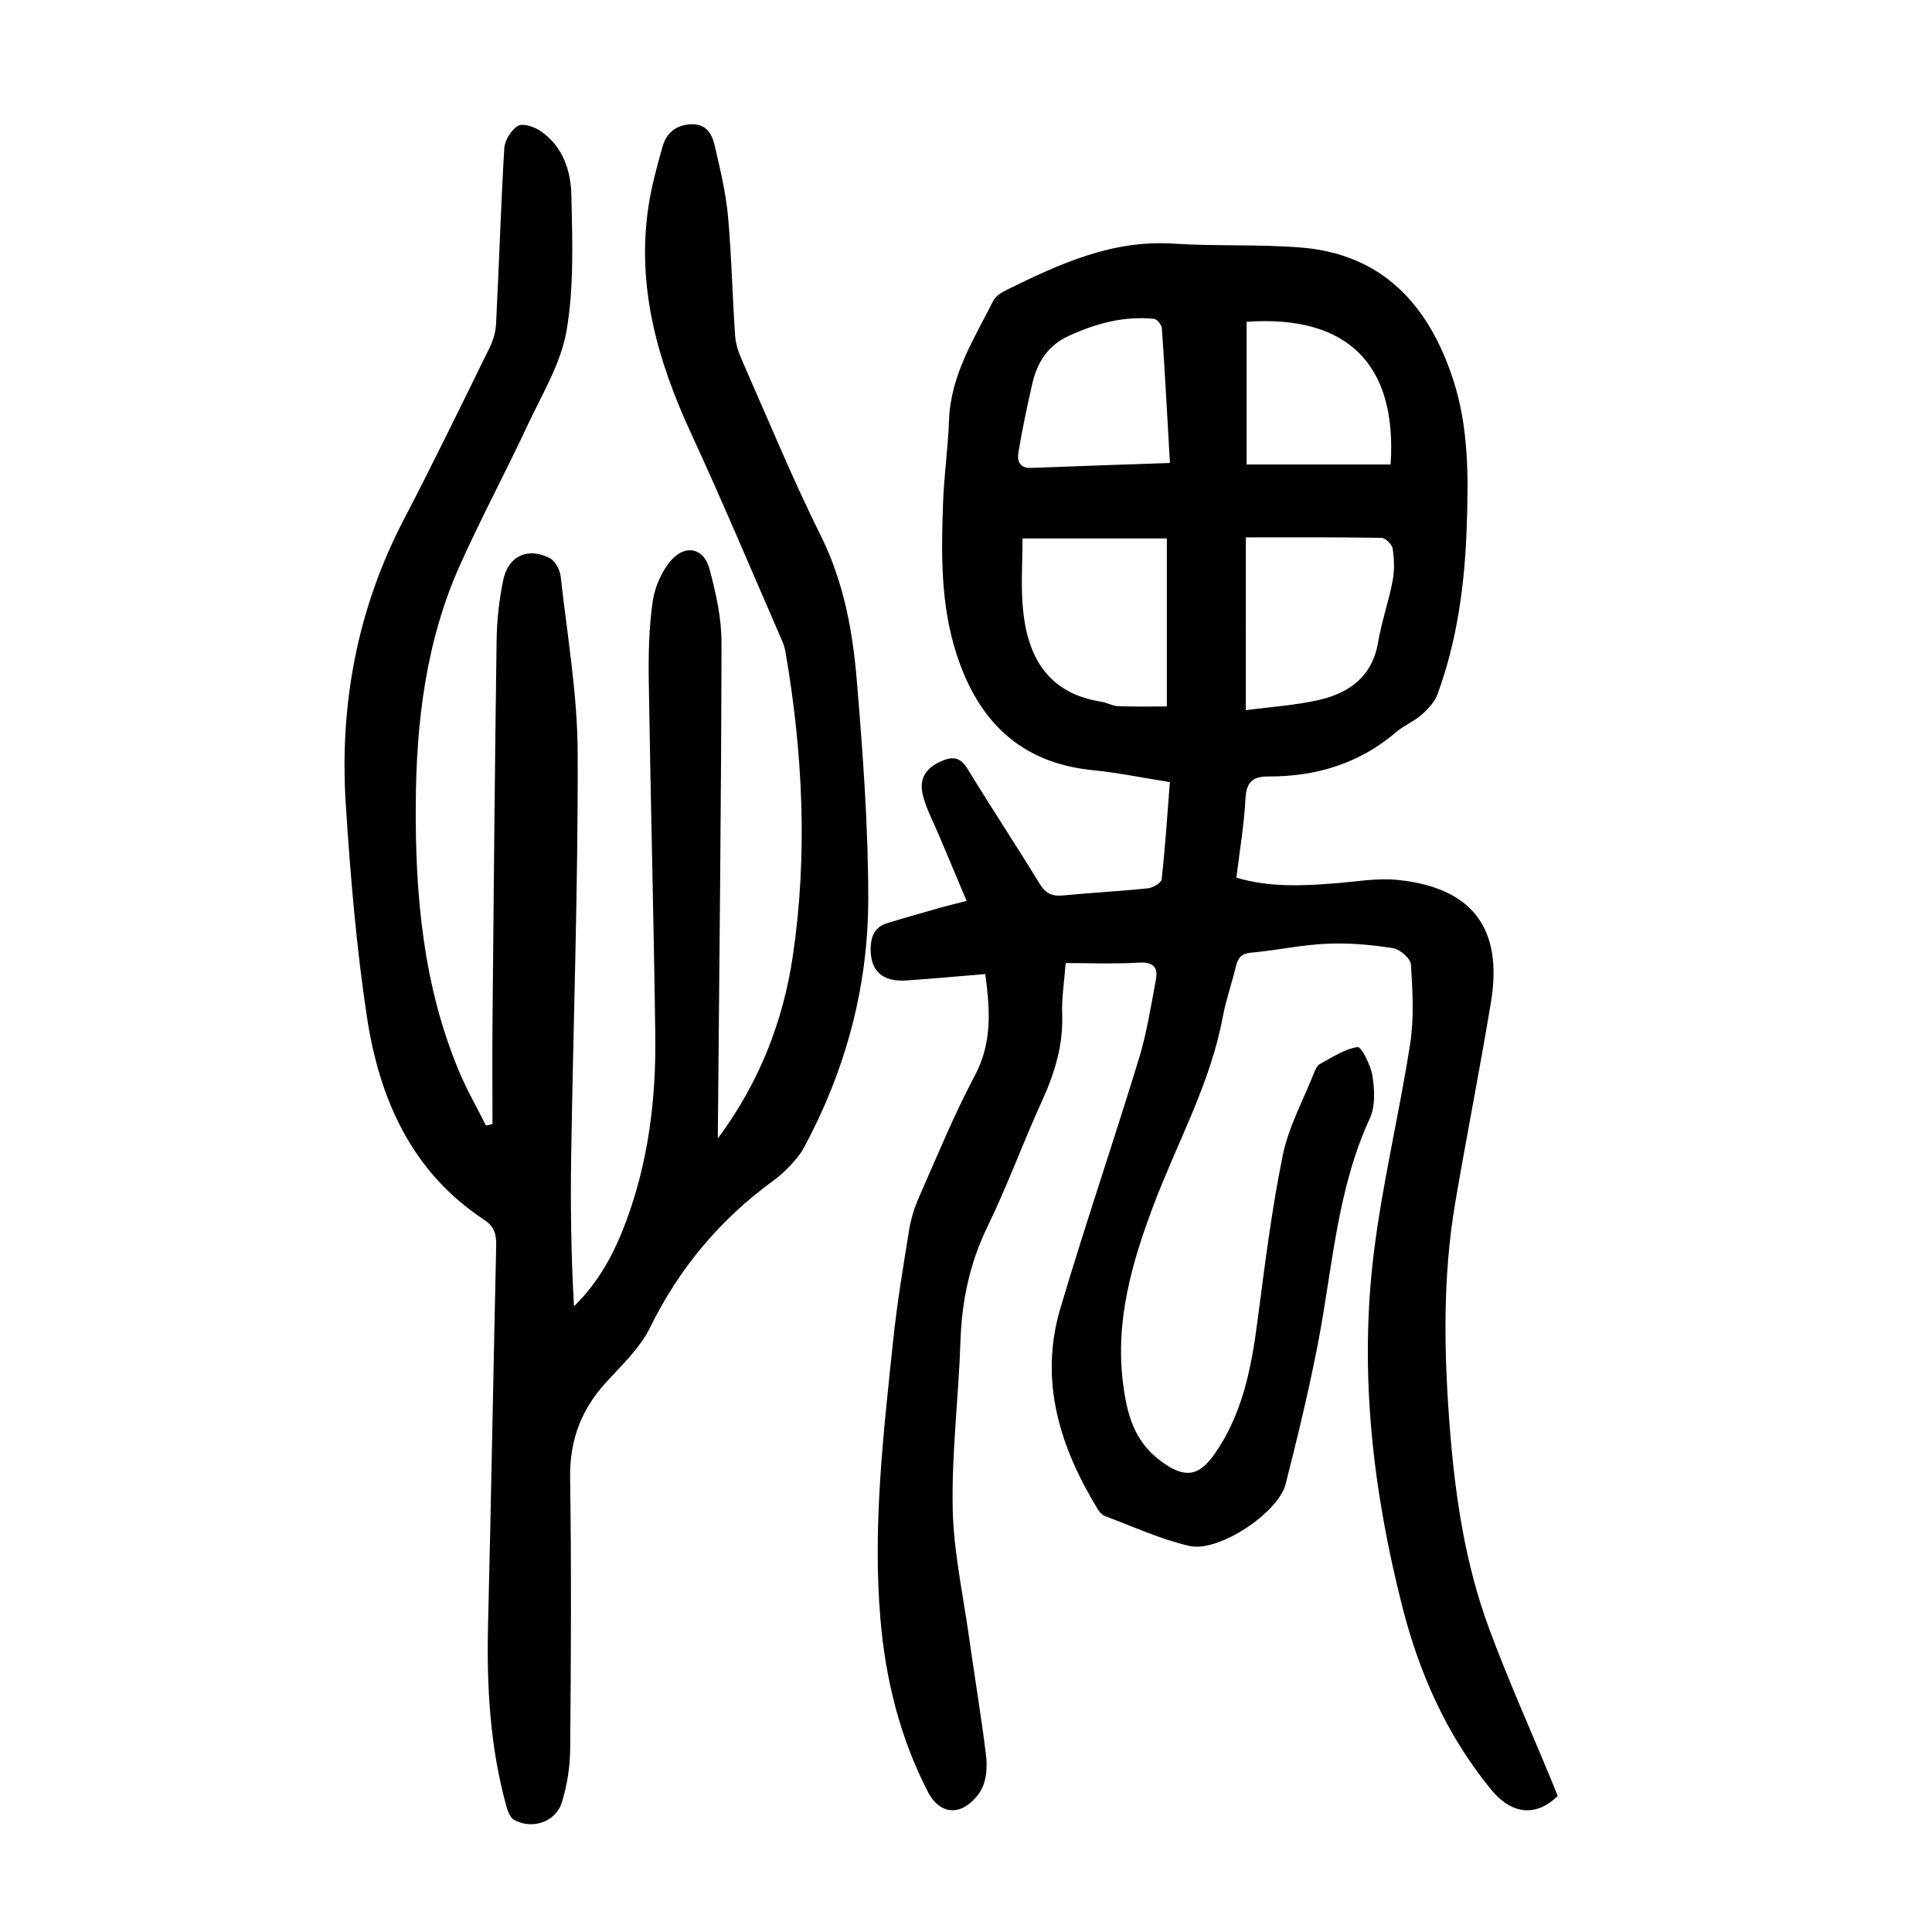 <?xml version="1.0" encoding="utf-8"?>
<svg version="1.1" id="zdic.net" xmlns="http://www.w3.org/2000/svg" xmlns:xlink="http://www.w3.org/1999/xlink" x="0px" y="0px"
	 viewBox="0 0 400 400" style="enable-background:new 0 0 400 400;" xml:space="preserve">
<g>
	<path d="M203.99,201.67c-5.49,0.45-10.91,0.95-16.34,1.32c-4.82,0.33-7.34-1.86-7.39-6.28c-0.03-2.54,0.68-4.74,3.39-5.57
		c3.8-1.17,7.64-2.24,11.46-3.33c1.42-0.4,2.85-0.73,5.02-1.28c-1.99-4.72-3.81-9.04-5.63-13.37c-1.16-2.75-2.6-5.42-3.37-8.28
		c-0.98-3.68,0.54-5.95,3.98-7.38c2.33-0.97,3.81-0.61,5.23,1.71c4.88,8,10.05,15.81,14.93,23.8c1.24,2.02,2.59,2.59,4.83,2.38
		c5.84-0.57,11.71-0.86,17.54-1.47c1.05-0.11,2.79-1.12,2.87-1.87c0.73-6.56,1.15-13.16,1.7-20.12c-5.45-0.86-10.7-1.95-16-2.48
		c-15.09-1.51-23.77-10.3-28.21-24.15c-3.27-10.19-3.14-20.69-2.75-31.19c0.21-5.74,1.03-11.45,1.24-17.19
		c0.35-9.26,5.19-16.8,9.16-24.66c0.5-0.99,1.77-1.75,2.85-2.28c10.88-5.36,21.81-10.37,34.49-9.54c8.71,0.57,17.48,0.11,26.18,0.79
		c16.99,1.33,26.54,11.79,31.62,27.15c3.36,10.15,3.24,20.69,2.86,31.19c-0.42,11.65-1.99,23.15-6.03,34.16
		c-0.59,1.61-1.96,3.07-3.28,4.24c-1.58,1.39-3.65,2.21-5.25,3.58c-7.66,6.56-16.63,9.25-26.53,9.21c-3.24-0.01-4.52,1.2-4.7,4.59
		c-0.27,5.34-1.19,10.65-1.88,16.36c6.78,2.02,13.56,1.71,20.36,1.18c4.34-0.34,8.76-1.15,13.04-0.71
		c15.46,1.59,21.84,10.04,19.3,25.35c-2.29,13.79-5,27.51-7.36,41.29c-2.72,15.88-2.36,31.84-1.07,47.83
		c1.12,13.75,3.2,27.33,7.97,40.29c3.91,10.65,8.59,21.01,12.92,31.51c0.47,1.14,0.93,2.29,1.37,3.38
		c-4.47,4.4-9.53,3.87-13.77-1.29c-9.13-11.12-14.85-23.98-18.37-37.76c-6.13-24.02-8.98-48.47-5.96-73.17
		c1.78-14.6,5.3-28.98,7.55-43.53c0.83-5.36,0.51-10.94,0.16-16.39c-0.08-1.25-2.29-3.17-3.74-3.39c-4.51-0.7-9.13-1.12-13.68-0.91
		c-5.22,0.23-10.4,1.37-15.61,1.84c-2.01,0.18-2.77,1.03-3.2,2.82c-0.84,3.52-2.07,6.95-2.73,10.5
		c-2.56,13.79-9.42,25.97-14.3,38.89c-4.49,11.88-7.98,23.92-6.36,36.89c0.78,6.21,2.19,11.86,7.6,15.99
		c4.84,3.69,7.9,3.65,11.31-1.21c5.79-8.23,7.64-17.73,8.92-27.47c1.51-11.5,2.93-23.05,5.24-34.4c1.2-5.89,4.23-11.41,6.47-17.07
		c0.27-0.68,0.63-1.55,1.21-1.86c2.54-1.38,5.1-3.12,7.83-3.52c0.77-0.11,2.74,3.78,3.08,6c0.44,2.85,0.61,6.25-0.55,8.75
		c-6.72,14.57-7.68,30.39-10.59,45.8c-1.9,10.04-4.33,19.99-6.84,29.9c-1.51,5.97-13.87,14.22-19.92,12.83
		c-6-1.38-11.72-4.03-17.53-6.2c-0.62-0.23-1.17-0.93-1.54-1.54c-7.79-12.84-12.09-26.49-7.66-41.43
		c5.14-17.32,10.99-34.43,16.27-51.71c1.63-5.33,2.5-10.9,3.52-16.4c0.49-2.65-0.68-3.67-3.6-3.49c-4.94,0.31-9.92,0.09-15.09,0.09
		c-0.3,4.08-0.84,7.3-0.72,10.5c0.25,6.43-1.53,12.24-4.16,18.02c-3.93,8.62-7.18,17.57-11.32,26.09
		c-3.69,7.59-5.31,15.41-5.58,23.76c-0.38,11.49-1.82,22.97-1.61,34.44c0.17,8.92,2.13,17.81,3.38,26.7
		c1.14,8.16,2.52,16.29,3.52,24.47c0.28,2.27,0.14,4.93-0.83,6.91c-0.91,1.86-2.95,3.84-4.88,4.35c-2.62,0.7-4.91-0.91-6.29-3.59
		c-5.82-11.27-8.8-23.32-9.86-35.87c-1.63-19.3,0.63-38.44,2.63-57.57c0.81-7.69,2.08-15.34,3.32-22.98
		c0.37-2.3,1.09-4.61,2.04-6.75c3.73-8.45,7.23-17.03,11.55-25.17C205.38,216.01,205.03,209.33,203.99,201.67z M241.58,111.48
		c-10.55,0-20.24,0-29.88,0c0,4.95-0.35,9.69,0.07,14.36c0.9,10.08,5.1,17.67,16.17,19.43c1.22,0.19,2.39,0.9,3.61,0.94
		c3.5,0.13,7.02,0.05,10.03,0.05C241.58,134.15,241.58,122.95,241.58,111.48z M257.93,147.04c5.39-0.72,10.36-1.02,15.15-2.12
		c6.31-1.46,11.04-4.87,12.24-11.94c0.73-4.28,2.19-8.44,3.01-12.72c0.41-2.16,0.33-4.48,0.01-6.67c-0.13-0.87-1.49-2.22-2.31-2.23
		c-9.31-0.16-18.63-0.1-28.09-0.1C257.93,123.14,257.93,134.58,257.93,147.04z M242.22,95.85c-0.55-9.69-1.04-18.77-1.66-27.85
		c-0.05-0.72-0.98-1.91-1.6-1.98c-6.25-0.64-12.06,0.93-17.72,3.54c-4.42,2.03-6.54,5.58-7.54,9.99c-1.07,4.71-2.08,9.43-2.86,14.19
		c-0.27,1.62,0.23,3.24,2.62,3.14C222.92,96.5,232.38,96.2,242.22,95.85z M287.91,96.17c1.39-20.81-8.99-31-29.81-29.55
		c0,10,0,20.01,0,29.55C268.23,96.17,278.02,96.17,287.91,96.17z"/>
	<path d="M148.63,235.69c8.49-11.43,13.51-24.11,15.53-37.85c3.08-20.95,2.06-41.86-1.5-62.68c-0.15-0.85-0.39-1.71-0.74-2.51
		c-6.23-14.29-12.26-28.68-18.8-42.83c-6.94-15.02-11.38-30.41-8.86-47.11c0.63-4.17,1.76-8.28,2.91-12.35
		c0.77-2.73,2.64-4.4,5.69-4.62c3.26-0.24,4.53,1.87,5.11,4.39c1.11,4.83,2.3,9.69,2.75,14.61c0.77,8.31,0.89,16.68,1.5,25
		c0.14,1.92,0.97,3.86,1.76,5.67c5.23,11.87,10.18,23.89,15.95,35.49c4.8,9.65,6.64,19.89,7.49,30.31
		c1.23,14.92,2.35,29.91,2.34,44.87c0,18.23-4.68,35.57-13.41,51.68c-0.75,1.39-1.86,2.61-2.95,3.78c-1.02,1.09-2.17,2.08-3.38,2.97
		c-10.98,8.02-19.4,18.07-25.43,30.34c-2.09,4.25-5.83,7.77-9.11,11.35c-5.15,5.63-7.55,12-7.44,19.73
		c0.27,18.74,0.18,37.5,0.01,56.24c-0.03,3.68-0.65,7.48-1.73,11c-1.26,4.08-6.17,5.69-9.89,3.61c-0.78-0.44-1.28-1.7-1.55-2.68
		c-3.45-12.4-4.15-25.06-3.83-37.86c0.64-26.11,1.09-52.22,1.68-78.32c0.05-2.29-0.35-3.97-2.45-5.35
		c-15.12-9.94-21.75-25.1-24.32-42.08c-2.2-14.54-3.42-29.27-4.37-43.96c-1.33-20.7,2.38-40.5,12.07-59.07
		c6.12-11.73,11.88-23.64,17.72-35.51c0.74-1.51,1.25-3.27,1.33-4.95c0.61-12.11,0.98-24.22,1.7-36.32c0.1-1.65,1.43-3.78,2.83-4.62
		c0.99-0.6,3.33,0.17,4.61,1.03c4.67,3.14,6.34,8.22,6.45,13.35c0.2,9.34,0.56,18.86-0.99,27.98c-1.16,6.8-5.07,13.18-8.07,19.6
		c-4.54,9.72-9.62,19.2-14.01,28.98c-7.03,15.67-9.04,32.37-9.15,49.36c-0.13,18.98,1.53,37.7,8.96,55.45
		c1.61,3.84,3.7,7.48,5.57,11.22c0.45-0.09,0.9-0.19,1.35-0.28c0-7.2-0.06-14.41,0.01-21.61c0.24-26.24,0.48-52.48,0.85-78.72
		c0.06-4.1,0.53-8.24,1.35-12.26c1.02-5.04,5.09-6.95,9.65-4.61c1.13,0.58,2.11,2.43,2.26,3.79c1.35,12.15,3.48,24.32,3.52,36.49
		c0.1,27.73-0.9,55.47-1.34,83.2c-0.17,10.44-0.03,20.88,0.58,31.42c5.27-5.14,8.45-11.23,10.86-17.76
		c4.55-12.35,6.15-25.22,5.97-38.28c-0.32-24.49-0.98-48.97-1.35-73.46c-0.08-5.49,0.03-11.04,0.82-16.45
		c0.44-3.01,1.87-6.31,3.88-8.57c2.95-3.31,6.72-2.41,7.85,1.79c1.35,5,2.52,10.24,2.51,15.37c-0.05,32.86-0.45,65.72-0.73,98.58
		C148.62,233.01,148.63,234.35,148.63,235.69z"/>
</g>
</svg>
